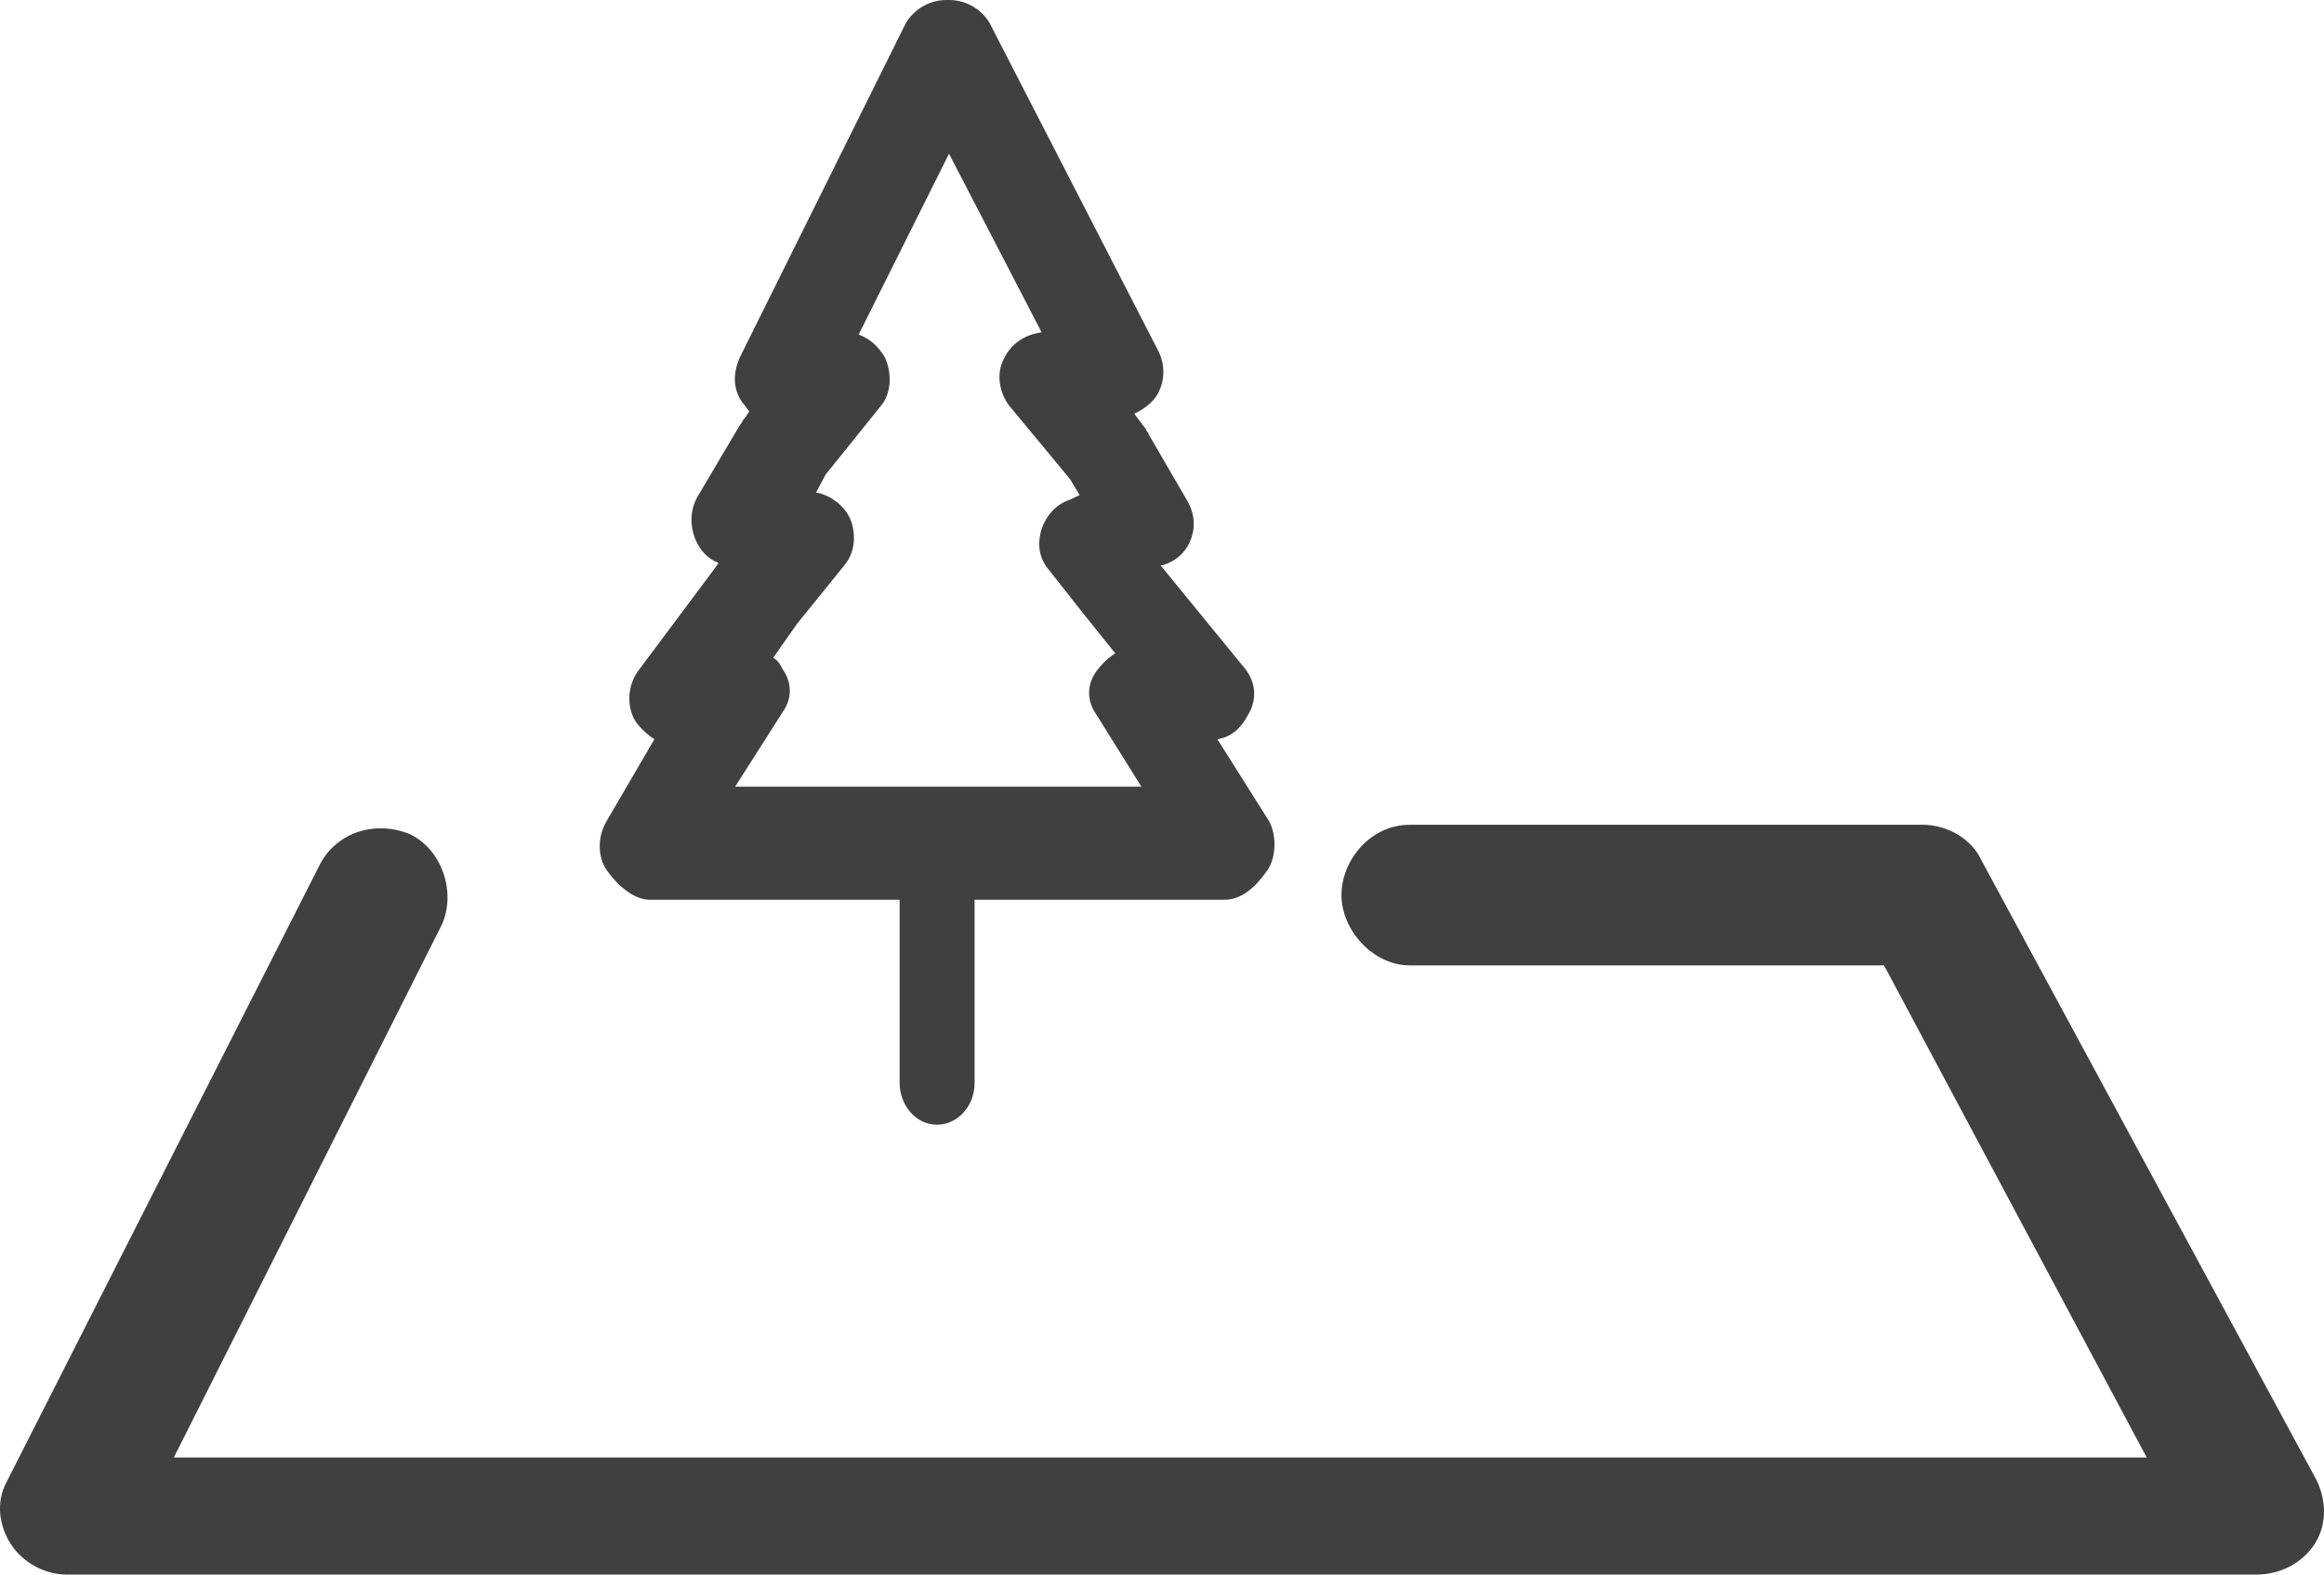 <svg width="31" height="21" viewBox="0 0 31 21" fill="none" xmlns="http://www.w3.org/2000/svg">
<g id="noun_228209">
<path id="Path" fill-rule="evenodd" clip-rule="evenodd" d="M30.095 21H0.891C0.599 21 0.307 20.844 0.145 20.594C-0.017 20.344 -0.05 20.031 0.08 19.781L4.266 11.531C4.493 11.094 5.012 10.938 5.467 11.125C5.921 11.344 6.083 11.938 5.888 12.344L2.319 19.438H28.635L25.131 12.875H18.803C18.316 12.875 17.894 12.406 17.894 11.938C17.894 11.469 18.284 11 18.803 11H25.65C25.974 11 26.299 11.188 26.428 11.469L30.906 19.75C31.036 20.031 31.036 20.344 30.874 20.594C30.712 20.844 30.42 21 30.095 21Z" fill="#404040"/>
<path id="Shape" fill-rule="evenodd" clip-rule="evenodd" d="M8.095 11.608C8.222 11.789 8.444 12 8.665 12H16.334C16.588 12 16.778 11.789 16.905 11.608C17.032 11.427 17.032 11.095 16.905 10.915L16.239 9.859C16.43 9.829 16.556 9.709 16.651 9.528C16.778 9.317 16.747 9.075 16.588 8.894L15.479 7.538H15.511C15.701 7.477 15.828 7.357 15.891 7.176C15.954 6.995 15.922 6.814 15.828 6.663L15.32 5.789C15.32 5.774 15.312 5.766 15.305 5.759C15.297 5.751 15.289 5.744 15.289 5.729L15.13 5.518C15.257 5.457 15.384 5.367 15.447 5.246C15.542 5.065 15.542 4.854 15.447 4.673L13.229 0.362C13.134 0.151 12.912 0 12.659 0H12.627C12.373 0 12.151 0.151 12.056 0.362L9.87 4.764C9.775 4.975 9.775 5.186 9.901 5.367C9.917 5.382 9.933 5.405 9.949 5.427C9.965 5.45 9.981 5.472 9.996 5.487L9.933 5.578C9.917 5.593 9.909 5.608 9.901 5.623C9.893 5.638 9.886 5.653 9.87 5.668L9.299 6.633C9.204 6.814 9.204 6.995 9.268 7.176C9.331 7.327 9.426 7.447 9.585 7.508L9.521 7.598L8.507 8.955C8.38 9.136 8.349 9.407 8.475 9.618C8.539 9.709 8.634 9.799 8.729 9.859L8.095 10.945C7.968 11.156 7.968 11.427 8.095 11.608ZM14.623 9.528L15.225 10.492H9.806L10.44 9.497C10.567 9.317 10.567 9.106 10.44 8.925C10.409 8.864 10.377 8.804 10.313 8.774L10.63 8.322L11.264 7.538C11.391 7.387 11.422 7.176 11.359 6.965C11.296 6.784 11.137 6.633 10.915 6.573H10.884L11.011 6.332L11.739 5.427C11.898 5.246 11.898 4.975 11.803 4.764C11.708 4.613 11.613 4.523 11.454 4.462L12.659 2.05L13.894 4.432C13.672 4.462 13.482 4.583 13.387 4.794C13.292 4.975 13.324 5.216 13.451 5.397L14.275 6.392L14.401 6.603L14.275 6.663C14.085 6.724 13.958 6.874 13.894 7.055C13.831 7.266 13.863 7.447 13.989 7.598L14.465 8.201L14.877 8.714C14.782 8.774 14.687 8.864 14.623 8.955C14.496 9.136 14.496 9.347 14.623 9.528Z" fill="#404040"/>
<path id="Path_2" fill-rule="evenodd" clip-rule="evenodd" d="M12.5 15C12.21 15 12 14.735 12 14.441V11.559C12 11.235 12.237 11 12.5 11C12.79 11 13 11.265 13 11.559V14.441C13 14.765 12.763 15 12.5 15Z" fill="#404040"/>
</g>
</svg>
